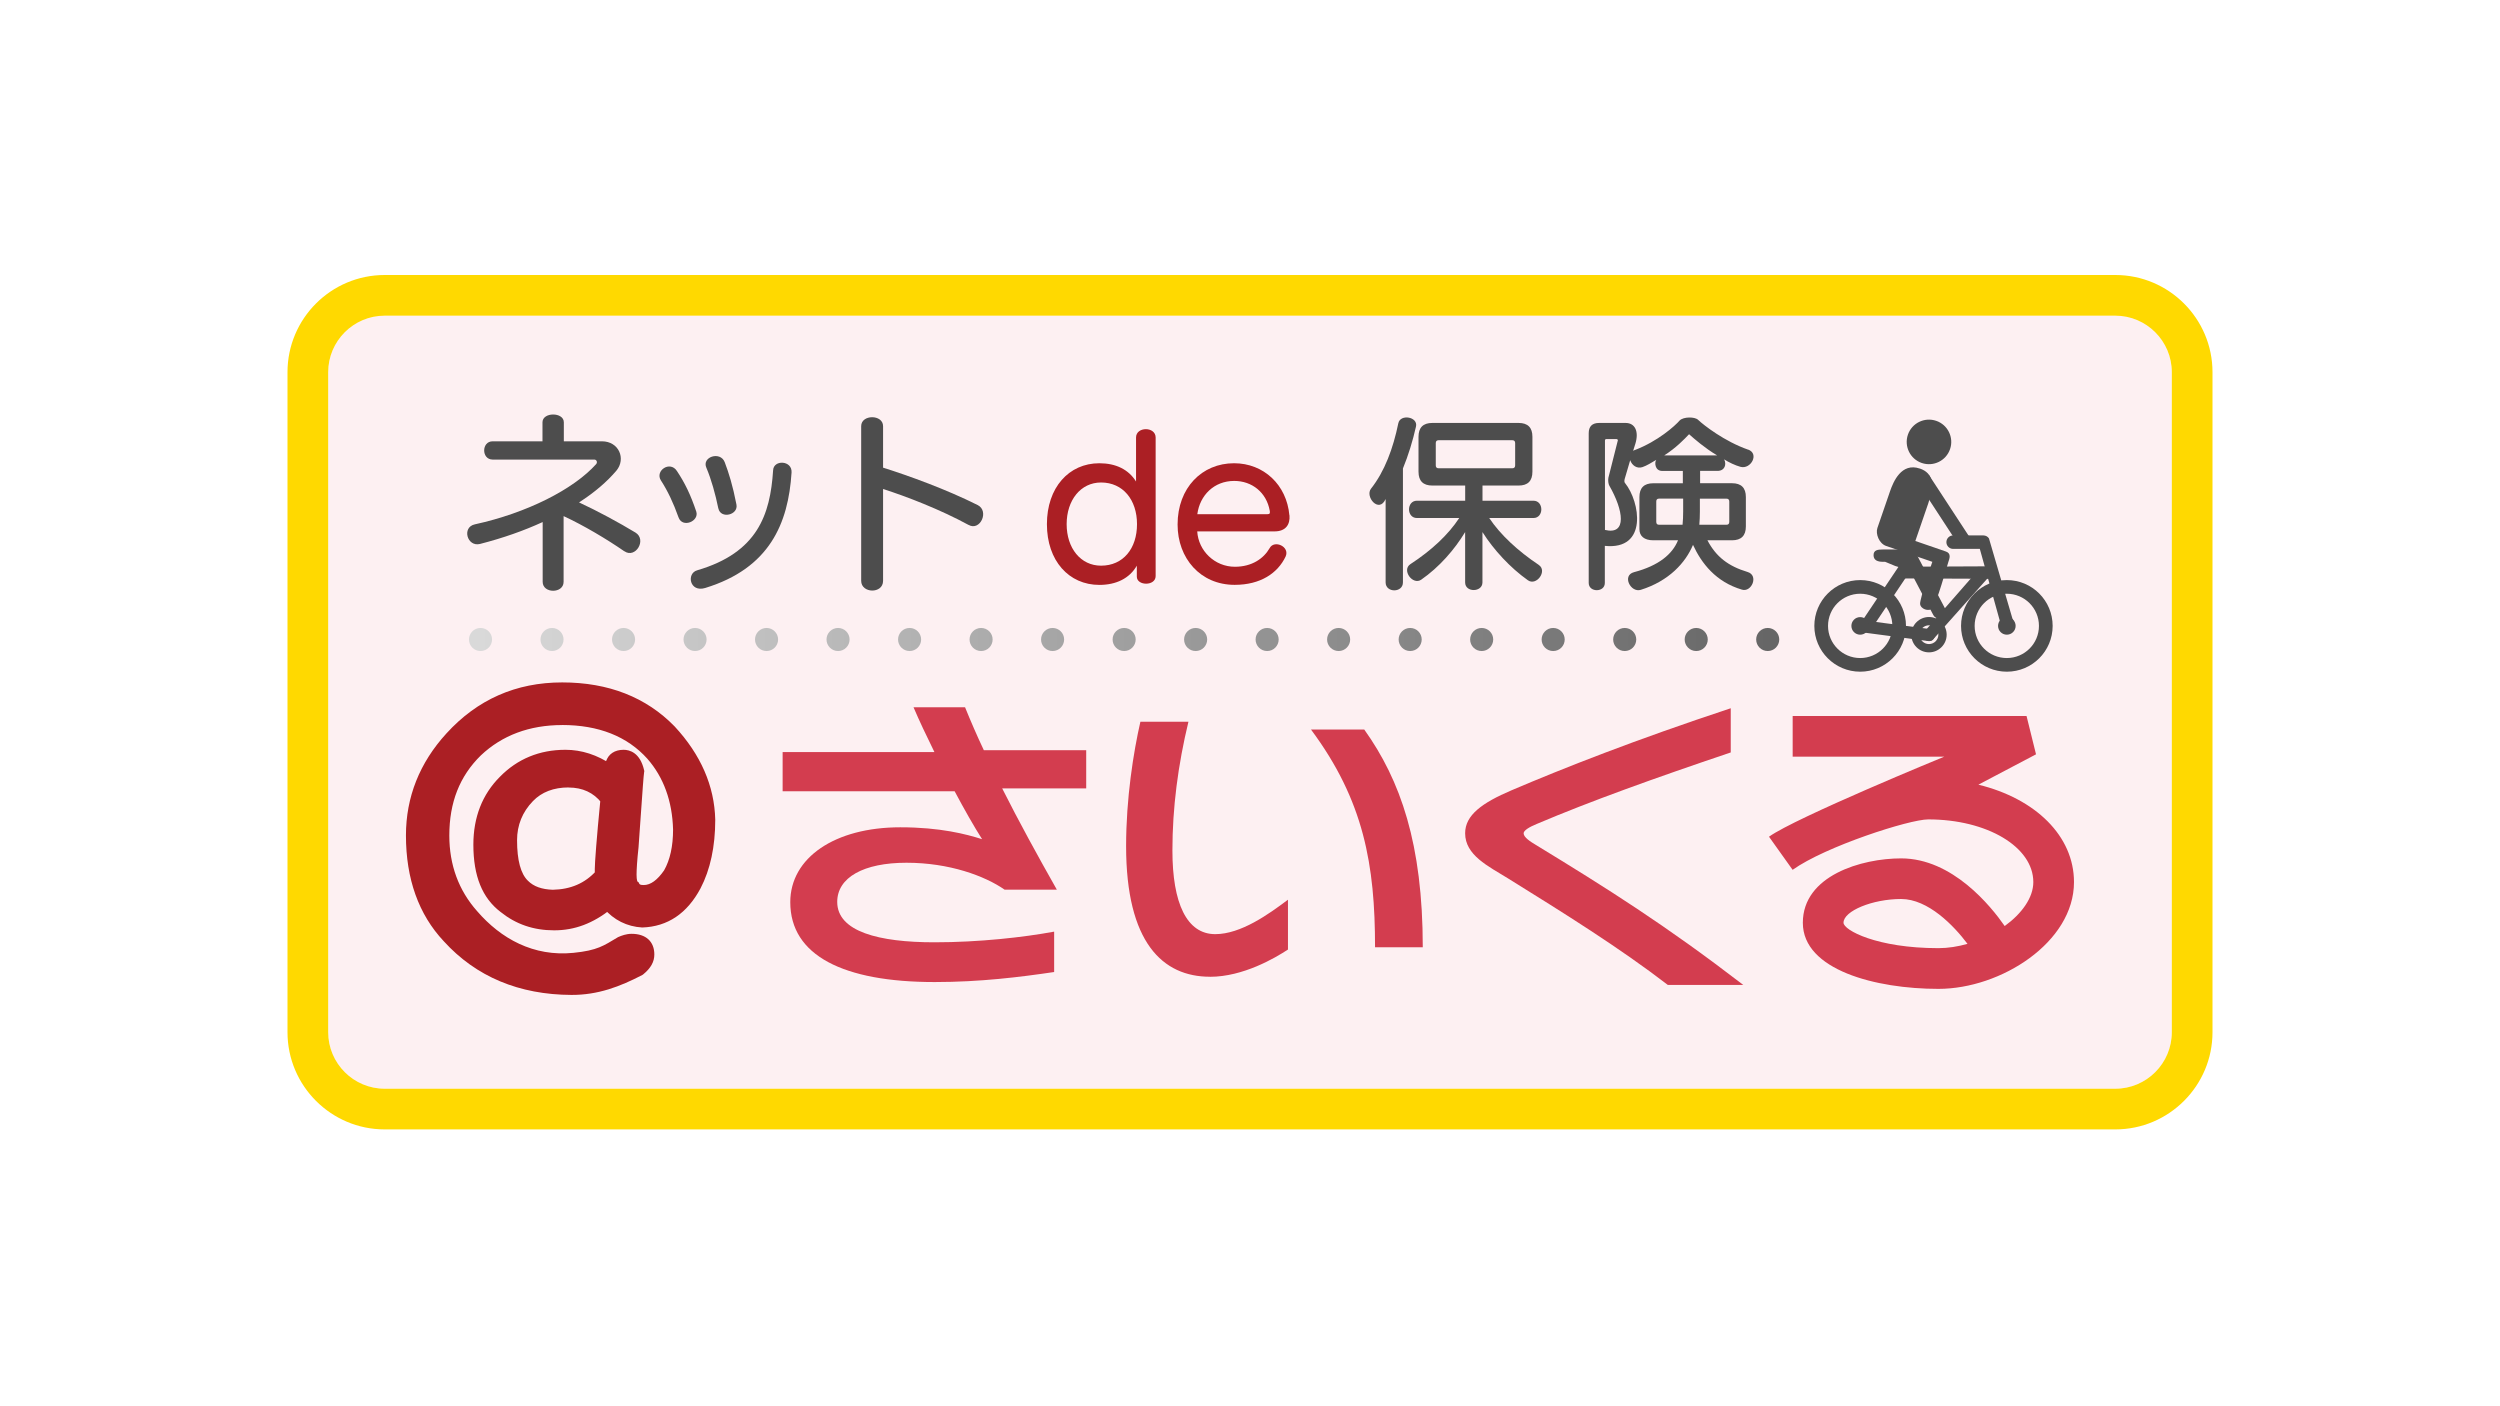 <svg width="400" height="225" viewBox="0 0 400 225" fill="none" xmlns="http://www.w3.org/2000/svg">
<rect width="400" height="225" fill="white"/>
<g clip-path="url(#clip0_2444_18965)">
<path d="M347.492 165.154C347.492 170.137 343.44 174.197 338.449 174.197H61.551C56.568 174.197 52.508 170.137 52.508 165.154V59.551C52.508 54.568 56.568 50.508 61.551 50.508H338.449C343.432 50.508 347.492 54.568 347.492 59.551V165.154Z" fill="#FDF0F2"/>
<path d="M316.552 125.542L325.763 120.691L324.246 114.557H286.827V121.064H311.092C311.092 121.064 287.326 130.804 283.039 133.874L286.82 139.173C292.089 135.413 305.5 131.104 308.52 131.104C317.944 131.104 325.331 135.509 325.331 141.137C325.331 143.629 323.484 146.186 320.751 148.165C318.545 144.984 312.389 137.341 304.181 137.341C297.864 137.341 288.454 140.082 288.454 147.645C288.454 155.208 300.143 158.22 310.147 158.22C320.15 158.22 331.839 150.759 331.839 141.137C331.839 133.735 325.646 127.777 316.552 125.549V125.542ZM294.962 147.637C294.962 145.754 299.608 143.841 304.181 143.841C308.49 143.841 312.594 148.077 314.8 151.016C313.276 151.448 311.7 151.705 310.147 151.705C300.282 151.705 294.962 148.817 294.962 147.637Z" fill="#D33D4F"/>
<path d="M347.492 165.154C347.492 170.137 343.44 174.197 338.449 174.197H61.551C56.568 174.197 52.508 170.137 52.508 165.154V59.551C52.508 54.568 56.568 50.508 61.551 50.508H338.449C343.432 50.508 347.492 54.568 347.492 59.551V165.154ZM354 59.551C354 50.977 347.023 44 338.449 44H61.551C52.977 44 46 50.977 46 59.551V165.154C46 173.728 52.977 180.705 61.551 180.705H338.449C347.023 180.705 354 173.728 354 165.154V59.551Z" fill="#FFD900"/>
<path d="M99.893 88.205C97.094 86.27 93.378 84.057 90.176 82.577V93.093C90.176 94.998 86.827 94.998 86.827 93.093V83.529C83.873 84.885 80.524 86.08 76.802 87.032C74.742 87.553 73.848 84.358 75.973 83.896C84.306 82.078 91.744 78.297 95.372 74.273C95.65 73.966 95.46 73.533 95.093 73.533H78.832C77.014 73.533 77.014 70.609 78.832 70.609H86.797V67.568C86.797 65.904 90.213 65.904 90.213 67.568V70.609H96.302C99.036 70.609 100.179 73.409 98.64 75.285C97.131 77.066 95.137 78.788 92.646 80.385C95.687 81.8 98.977 83.581 101.682 85.215C103.528 86.351 101.682 89.429 99.901 88.198L99.893 88.205Z" fill="#4D4D4D"/>
<path d="M114.931 81.345C114.47 79.073 113.795 76.669 113.026 74.859C112.227 73.108 115.239 72.126 115.95 73.936C116.624 75.717 117.24 77.688 117.826 80.7C118.193 82.393 115.305 83.096 114.939 81.345H114.931ZM108.57 82.796C107.742 80.458 106.819 78.523 105.741 76.86C104.759 75.321 107.214 73.635 108.321 75.379C109.582 77.285 110.476 79.102 111.399 81.836C111.919 83.404 109.186 84.54 108.57 82.789V82.796ZM112.843 94.074C110.322 94.844 109.801 91.737 111.553 91.246C121.204 88.417 123.234 82.364 123.696 75.262C123.755 73.511 126.774 73.635 126.65 75.599C126.129 83.749 123.147 90.909 112.843 94.074Z" fill="#4D4D4D"/>
<path d="M154.974 83.992C150.394 81.501 145.044 79.441 141.292 78.24V92.933C141.292 95.051 137.789 94.963 137.789 92.933V68.185C137.789 66.279 141.292 66.279 141.292 68.185V74.825C145.469 76.144 151.346 78.269 156.447 80.819C158.323 81.801 156.813 85.033 154.974 83.985V83.992Z" fill="#4D4D4D"/>
<path d="M242.424 74.463C242.424 74.771 242.27 74.925 241.963 74.925H230.186C229.878 74.925 229.724 74.771 229.724 74.463V70.894C229.724 70.587 229.878 70.433 230.186 70.433H241.963C242.27 70.433 242.424 70.587 242.424 70.894V74.463ZM226.558 68.249C226.925 66.68 224.037 66.189 223.729 67.728C222.901 71.759 221.546 75.416 219.362 78.186C218.35 79.476 220.652 82.209 221.699 79.842V93.187C221.699 94.88 224.47 94.88 224.47 93.187V74.954C225.327 72.866 226.038 70.557 226.558 68.249ZM246.206 90.388C242.886 88.175 240.057 85.558 238.276 82.884H245.348C247.034 82.884 247.034 80.114 245.348 80.114H237.199V77.688H242.974C244.454 77.688 245.187 76.948 245.187 75.475V69.883C245.187 68.41 244.447 67.67 242.974 67.67H229.174C227.701 67.67 226.961 68.41 226.961 69.883V75.475C226.961 76.948 227.701 77.688 229.174 77.688H234.429V80.114H226.712C225.019 80.114 225.019 82.884 226.712 82.884H233.476C231.725 85.558 229.021 88.079 225.664 90.263C224.22 91.216 226.031 93.678 227.386 92.755C230.274 90.754 232.707 87.962 234.422 85.133V93.187C234.422 94.844 237.192 94.785 237.192 93.187V85.133C239.002 87.992 241.647 90.85 244.476 92.85C245.832 93.803 247.642 91.341 246.198 90.388H246.206Z" fill="#4D4D4D"/>
<path d="M274.743 72.859H266.286C268.162 71.665 269.518 70.251 270.25 69.474C271.079 70.214 272.801 71.716 274.735 72.859H274.743ZM279.697 71.943C275.915 70.624 272.566 68.008 271.702 67.18C271.181 66.659 269.364 66.659 268.748 67.275C267.979 68.169 265.245 70.595 261.64 71.98C261.522 72.009 261.398 72.075 261.302 72.134C261.522 71.46 261.669 70.961 261.669 70.961C262.255 68.997 261.581 67.671 260.101 67.671H255.857C254.751 67.671 254.194 68.221 254.194 69.327V93.276C254.194 94.815 256.773 94.815 256.773 93.276V87.34C263.692 88.044 262.431 80.298 260.005 77.286C259.939 77.227 259.851 77.044 259.939 76.67C260.064 76.275 260.46 74.919 260.833 73.629C261.105 74.457 261.911 75.043 262.797 74.736C263.442 74.523 264.307 73.995 265.011 73.57C264.703 73.907 264.739 75.351 265.963 75.351H269.254V77.322H264.52C263.047 77.322 262.306 78.063 262.306 79.536V84.665C262.306 85.772 263.076 86.446 264.52 86.446H268.484C267.59 88.659 265.406 90.506 261.442 91.547C259.478 92.067 260.892 94.867 262.519 94.376C267.033 92.961 269.679 90.045 270.881 87.179C272.236 90.133 274.545 93.115 278.722 94.346C280.261 94.808 281.434 92.067 279.616 91.518C276.538 90.594 274.574 89.092 273.189 86.446H277.125C278.598 86.446 279.338 85.706 279.338 84.233V79.528C279.338 78.055 278.598 77.315 277.125 77.315H272.017V75.344H274.787C275.952 75.344 276.289 74.332 275.864 73.497C276.568 73.959 277.674 74.479 278.473 74.692C280.137 75.153 281.551 72.574 279.675 71.921L279.697 71.943ZM258.847 70.492L257.345 76.428C257.257 76.861 257.345 77.476 257.499 77.718C259.741 81.624 260.386 85.648 256.795 84.79V70.463C256.795 70.338 256.883 70.251 257.008 70.251H258.642C258.767 70.251 258.891 70.375 258.855 70.492H258.847ZM276.685 83.5C276.685 83.808 276.531 83.962 276.223 83.962H271.892C271.951 83.288 271.98 82.577 271.98 81.873V79.785H276.223C276.531 79.785 276.685 79.939 276.685 80.246V83.508V83.5ZM269.305 81.873C269.305 82.577 269.276 83.288 269.21 83.962H265.458C265.15 83.962 265.003 83.808 265.003 83.5V80.239C265.003 79.931 265.15 79.778 265.458 79.778H269.305V81.866V81.873Z" fill="#4D4D4D"/>
<path d="M181.921 83.867C181.921 87.773 179.707 90.507 176.168 90.507C172.907 90.507 170.664 87.707 170.664 83.867C170.664 80.027 172.907 77.198 176.168 77.198C179.671 77.198 181.921 79.968 181.921 83.867ZM184.903 92.17V70.002C184.903 68.221 181.767 68.221 181.767 70.002V77.044C180.565 75.11 178.535 74.12 175.897 74.12C171.009 74.12 167.506 78.026 167.506 83.867C167.506 89.708 171.009 93.585 175.897 93.585C178.601 93.585 180.726 92.537 181.891 90.507V92.258C181.891 93.768 184.903 93.797 184.903 92.17Z" fill="#AB1F24"/>
<path d="M203.166 81.711C203.224 82.144 203.166 82.268 202.792 82.268H191.572C191.968 79.256 194.247 76.948 197.472 76.948C200.33 76.948 202.638 78.795 203.159 81.711H203.166ZM206.302 82.452C205.87 77.564 202.184 74.119 197.45 74.119C192.312 74.119 188.414 78.055 188.414 83.925C188.414 89.333 192.071 93.576 197.545 93.576C201.693 93.576 204.434 91.7 205.694 89.055C206.434 87.457 203.877 86.321 203.144 87.699C202.191 89.362 200.315 90.681 197.582 90.681C194.357 90.681 191.741 88.131 191.558 85.024H203.921C205.702 85.024 206.442 83.947 206.317 82.437L206.302 82.452Z" fill="#AB1F24"/>
<path d="M90.982 126.004C93.203 126.004 94.976 126.825 96.251 128.452L96.075 127.836C95.452 134.198 95.166 138.096 95.166 139.027V139.928L95.386 139.349C93.598 141.313 91.326 142.303 88.446 142.361C86.695 142.303 85.39 141.841 84.482 140.932C83.316 139.818 82.73 137.642 82.73 134.432C82.73 132.028 83.58 129.925 85.266 128.181C86.665 126.73 88.586 125.99 90.982 125.99V126.004ZM89.941 116.001C95.775 116.001 100.362 117.818 103.58 121.402C106.181 124.37 107.566 128.188 107.691 132.732C107.691 135.385 107.207 137.583 106.254 139.262C105.177 140.815 104.093 141.607 102.993 141.607C102.392 141.607 102.326 141.475 102.275 141.372L102.173 141.167L101.982 141.042L102.004 141.057C102.004 141.05 101.85 140.859 101.85 139.943C101.85 139.21 101.931 137.686 102.165 135.583C102.165 135.546 102.524 130.482 102.524 130.482C102.795 126.627 102.971 124.084 103.059 123.549L103.089 123.381L103.052 123.212C102.4 120.391 100.714 119.966 99.769 119.966C98.347 119.966 97.321 120.655 96.955 121.864L97.167 121.512C96.654 122.025 96.588 122.655 96.588 123.08L97.922 122.377C95.562 120.779 93.056 119.966 90.476 119.966C86.314 119.966 82.789 121.424 79.982 124.289C77.168 127.104 75.739 130.76 75.739 135.15C75.739 140.163 77.16 143.673 80.077 145.901C82.54 147.88 85.354 148.854 88.666 148.854C91.979 148.854 94.881 147.733 97.783 145.439L96.603 145.322C98.186 147.191 100.318 148.261 102.759 148.4C106.826 148.261 109.933 146.158 112.081 142.142C113.649 139.137 114.44 135.443 114.44 131.149C114.308 125.748 112.125 120.743 107.947 116.236C103.396 111.553 97.35 109.186 89.949 109.186C82.547 109.186 76.376 111.926 71.437 117.342C67.135 122.04 64.951 127.536 64.951 133.67C64.951 140.617 66.981 146.311 70.997 150.591C76.171 156.285 83.053 159.151 91.436 159.188C95.701 159.202 99.212 157.846 102.766 156L102.891 155.919C104.144 154.9 104.694 153.874 104.694 152.717C104.694 150.643 103.338 149.411 101.066 149.411C100.201 149.411 99.461 149.69 98.911 149.932L98.86 149.954L98.809 149.99C96.588 151.309 95.614 152.064 91.766 152.453C85.376 153.098 80.151 150.203 76.332 145.776C73.386 142.457 71.891 138.397 71.891 133.685C71.891 128.386 73.54 124.194 76.933 120.867C80.334 117.65 84.724 116.008 89.956 116.008L89.941 116.001Z" fill="#AB1F24"/>
<path d="M76.882 104.166C77.902 104.166 78.729 103.339 78.729 102.319C78.729 101.299 77.902 100.473 76.882 100.473C75.862 100.473 75.035 101.299 75.035 102.319C75.035 103.339 75.862 104.166 76.882 104.166Z" fill="url(#paint0_linear_2444_18965)"/>
<path d="M88.322 100.473C87.303 100.473 86.475 101.301 86.475 102.319C86.475 103.338 87.303 104.166 88.322 104.166C89.34 104.166 90.168 103.338 90.168 102.319C90.168 101.301 89.34 100.473 88.322 100.473Z" fill="url(#paint1_linear_2444_18965)"/>
<path d="M99.769 100.473C98.75 100.473 97.922 101.301 97.922 102.319C97.922 103.338 98.75 104.166 99.769 104.166C100.787 104.166 101.616 103.338 101.616 102.319C101.616 101.301 100.787 100.473 99.769 100.473Z" fill="url(#paint2_linear_2444_18965)"/>
<path d="M111.209 100.473C110.19 100.473 109.362 101.301 109.362 102.319C109.362 103.338 110.19 104.166 111.209 104.166C112.227 104.166 113.055 103.338 113.055 102.319C113.055 101.301 112.227 100.473 111.209 100.473Z" fill="url(#paint3_linear_2444_18965)"/>
<path d="M122.648 104.166C123.668 104.166 124.495 103.339 124.495 102.319C124.495 101.299 123.668 100.473 122.648 100.473C121.628 100.473 120.801 101.299 120.801 102.319C120.801 103.339 121.628 104.166 122.648 104.166Z" fill="url(#paint4_linear_2444_18965)"/>
<path d="M134.088 100.473C133.069 100.473 132.241 101.301 132.241 102.319C132.241 103.338 133.069 104.166 134.088 104.166C135.107 104.166 135.935 103.338 135.935 102.319C135.935 101.301 135.107 100.473 134.088 100.473Z" fill="url(#paint5_linear_2444_18965)"/>
<path d="M145.535 100.473C144.516 100.473 143.688 101.301 143.688 102.319C143.688 103.338 144.516 104.166 145.535 104.166C146.554 104.166 147.382 103.338 147.382 102.319C147.382 101.301 146.554 100.473 145.535 100.473Z" fill="url(#paint6_linear_2444_18965)"/>
<path d="M156.975 104.166C157.995 104.166 158.821 103.339 158.821 102.319C158.821 101.299 157.995 100.473 156.975 100.473C155.955 100.473 155.128 101.299 155.128 102.319C155.128 103.339 155.955 104.166 156.975 104.166Z" fill="url(#paint7_linear_2444_18965)"/>
<path d="M168.414 104.166C169.434 104.166 170.261 103.339 170.261 102.319C170.261 101.299 169.434 100.473 168.414 100.473C167.394 100.473 166.568 101.299 166.568 102.319C166.568 103.339 167.394 104.166 168.414 104.166Z" fill="url(#paint8_linear_2444_18965)"/>
<path d="M179.861 100.473C178.843 100.473 178.015 101.301 178.015 102.319C178.015 103.338 178.843 104.166 179.861 104.166C180.88 104.166 181.708 103.338 181.708 102.319C181.708 101.301 180.88 100.473 179.861 100.473Z" fill="url(#paint9_linear_2444_18965)"/>
<path d="M191.301 104.166C192.321 104.166 193.148 103.339 193.148 102.319C193.148 101.299 192.321 100.473 191.301 100.473C190.281 100.473 189.454 101.299 189.454 102.319C189.454 103.339 190.281 104.166 191.301 104.166Z" fill="url(#paint10_linear_2444_18965)"/>
<path d="M202.741 100.473C201.722 100.473 200.894 101.301 200.894 102.319C200.894 103.338 201.722 104.166 202.741 104.166C203.759 104.166 204.588 103.338 204.588 102.319C204.588 101.301 203.759 100.473 202.741 100.473Z" fill="url(#paint11_linear_2444_18965)"/>
<path d="M214.181 100.473C213.162 100.473 212.334 101.301 212.334 102.319C212.334 103.338 213.162 104.166 214.181 104.166C215.199 104.166 216.027 103.338 216.027 102.319C216.027 101.301 215.199 100.473 214.181 100.473Z" fill="url(#paint12_linear_2444_18965)"/>
<path d="M225.628 100.473C224.609 100.473 223.781 101.301 223.781 102.319C223.781 103.338 224.609 104.166 225.628 104.166C226.646 104.166 227.474 103.338 227.474 102.319C227.474 101.301 226.646 100.473 225.628 100.473Z" fill="url(#paint13_linear_2444_18965)"/>
<path d="M237.067 100.473C236.049 100.473 235.221 101.301 235.221 102.319C235.221 103.338 236.049 104.166 237.067 104.166C238.086 104.166 238.914 103.338 238.914 102.319C238.914 101.301 238.093 100.473 237.067 100.473Z" fill="url(#paint14_linear_2444_18965)"/>
<path d="M248.507 100.473C247.488 100.473 246.66 101.301 246.66 102.319C246.66 103.338 247.481 104.166 248.507 104.166C249.533 104.166 250.354 103.338 250.354 102.319C250.354 101.301 249.526 100.473 248.507 100.473Z" fill="url(#paint15_linear_2444_18965)"/>
<path d="M259.954 100.473C258.935 100.473 258.107 101.301 258.107 102.319C258.107 103.338 258.935 104.166 259.954 104.166C260.973 104.166 261.801 103.338 261.801 102.319C261.801 101.301 260.973 100.473 259.954 100.473Z" fill="url(#paint16_linear_2444_18965)"/>
<path d="M271.394 100.473C270.375 100.473 269.547 101.301 269.547 102.319C269.547 103.338 270.375 104.166 271.394 104.166C272.412 104.166 273.241 103.338 273.241 102.319C273.241 101.301 272.412 100.473 271.394 100.473Z" fill="url(#paint17_linear_2444_18965)"/>
<path d="M282.833 100.473C281.815 100.473 280.987 101.301 280.987 102.319C280.987 103.338 281.815 104.166 282.833 104.166C283.852 104.166 284.68 103.338 284.68 102.319C284.68 101.301 283.859 100.473 282.833 100.473Z" fill="url(#paint18_linear_2444_18965)"/>
<path d="M328.424 100.143C328.424 104.196 325.141 107.471 321.095 107.471C317.05 107.471 313.767 104.188 313.767 100.143C313.767 96.098 317.05 92.814 321.095 92.814C325.141 92.814 328.424 96.098 328.424 100.143ZM321.088 94.998C318.244 94.998 315.943 97.299 315.943 100.143C315.943 102.986 318.244 105.287 321.088 105.287C323.931 105.287 326.232 102.986 326.232 100.143C326.232 97.299 323.931 94.998 321.088 94.998Z" fill="#4D4D4D"/>
<path d="M304.958 100.143C304.958 104.196 301.675 107.471 297.63 107.471C293.584 107.471 290.294 104.188 290.294 100.143C290.294 96.098 293.577 92.814 297.63 92.814C301.682 92.814 304.958 96.098 304.958 100.143ZM297.63 94.998C294.786 94.998 292.485 97.299 292.485 100.143C292.485 102.986 294.793 105.287 297.63 105.287C300.466 105.287 302.774 102.986 302.774 100.143C302.774 97.299 300.473 94.998 297.63 94.998Z" fill="#4D4D4D"/>
<path d="M304.973 90.989C304.57 90.989 303.25 90.564 303.25 90.564L301.624 89.889H301.257C300.436 89.889 299.769 89.647 299.769 88.827C299.769 88.006 300.436 87.918 301.257 87.918H304.973C305.793 87.918 306.68 88.827 306.68 89.647C306.68 90.468 305.735 90.989 304.973 90.989Z" fill="#4D4D4D"/>
<path d="M321.095 100.655C320.751 100.655 320.414 100.486 320.208 100.186L316.771 87.823H312.499C311.905 87.823 311.422 87.339 311.422 86.745C311.422 86.152 311.905 85.668 312.499 85.668H317.343C317.702 85.668 318.032 85.844 318.23 86.137L321.989 98.969C322.326 99.46 322.194 100.127 321.703 100.464C321.52 100.589 321.308 100.655 321.095 100.655Z" fill="#4D4D4D"/>
<path d="M306.153 89.846C306.262 90.132 306.24 90.469 306.05 90.748L299.616 100.348C299.616 100.348 297.549 99.945 297.725 99.674L304.452 89.656C304.753 89.216 305.354 89.099 305.793 89.399C305.962 89.516 306.079 89.67 306.153 89.846Z" fill="#4D4D4D"/>
<path d="M307.699 101.607C307.699 101.299 307.845 100.992 308.124 100.808L316.603 91.106C316.603 91.106 318.384 92.241 318.113 92.417L309.209 102.406C308.769 102.706 308.161 102.596 307.86 102.149C307.75 101.981 307.692 101.79 307.692 101.607H307.699Z" fill="#4D4D4D"/>
<path d="M303.829 90.886C304.064 90.681 304.386 90.593 304.709 90.673L318.963 90.607C318.963 90.607 319.27 92.689 318.963 92.608L304.225 92.549C303.705 92.418 303.397 91.89 303.529 91.37C303.58 91.172 303.683 91.003 303.829 90.879V90.886Z" fill="#4D4D4D"/>
<path d="M310.183 98.978C309.839 98.948 309.516 98.75 309.34 98.428L304.203 88.652C304.203 88.652 305.647 86.805 305.815 87.113L311.224 97.387C311.51 97.907 311.319 98.56 310.799 98.846C310.601 98.956 310.388 98.992 310.176 98.978H310.183Z" fill="#4D4D4D"/>
<path d="M309.362 102.239C309.165 102.474 308.849 102.606 308.52 102.569L297.63 101.133C297.63 101.133 297.021 99.118 297.336 99.147L308.732 100.642C309.267 100.7 309.648 101.184 309.59 101.712C309.568 101.91 309.487 102.093 309.362 102.232V102.239Z" fill="#4D4D4D"/>
<path d="M314.133 87.45C313.789 87.45 313.452 87.282 313.246 86.981L307.208 77.733C307.208 77.733 308.468 75.754 308.666 76.055L315.02 85.772C315.357 86.263 315.225 86.93 314.734 87.267C314.551 87.392 314.338 87.458 314.126 87.458L314.133 87.45Z" fill="#4D4D4D"/>
<path d="M312.008 71.863C311.37 73.725 309.34 74.714 307.479 74.076C305.618 73.439 304.628 71.409 305.266 69.547C305.903 67.686 307.933 66.697 309.795 67.334C311.656 67.972 312.646 70.002 312.008 71.863Z" fill="#4D4D4D"/>
<path d="M307.171 74.963C309.333 75.703 309.553 77.558 308.52 80.547C307.486 83.537 306.453 86.557 306.453 86.557C306.453 86.557 310.476 87.942 311.363 88.25C312.25 88.558 311.905 89.422 311.744 89.891C311.583 90.36 309.817 96.655 309.216 97.3C308.615 97.945 307.259 97.432 307.215 96.611C307.171 95.791 309.172 89.891 309.172 89.891L305.691 88.697C305.691 88.697 302.928 87.744 301.785 87.356C300.649 86.96 300.063 85.414 300.385 84.475C300.708 83.545 301.902 80.056 302.415 78.576C302.928 77.096 304.218 73.959 307.171 74.971V74.963Z" fill="#4D4D4D"/>
<path d="M299.037 100.143C299.037 100.92 298.406 101.55 297.63 101.55C296.853 101.55 296.222 100.92 296.222 100.143C296.222 99.367 296.853 98.736 297.63 98.736C298.406 98.736 299.037 99.367 299.037 100.143Z" fill="#4D4D4D"/>
<path d="M322.502 100.143C322.502 100.92 321.872 101.55 321.095 101.55C320.318 101.55 319.688 100.92 319.688 100.143C319.688 99.367 320.318 98.736 321.095 98.736C321.872 98.736 322.502 99.367 322.502 100.143Z" fill="#4D4D4D"/>
<path d="M311.466 101.549C311.466 103.11 310.198 104.378 308.637 104.378C307.076 104.378 305.808 103.11 305.808 101.549C305.808 99.989 307.076 98.721 308.637 98.721C310.198 98.721 311.466 99.989 311.466 101.549ZM308.637 100.047C307.809 100.047 307.135 100.721 307.135 101.549C307.135 102.378 307.809 103.052 308.637 103.052C309.465 103.052 310.139 102.378 310.139 101.549C310.139 100.721 309.465 100.047 308.637 100.047Z" fill="#4D4D4D"/>
<path d="M160.353 126.152C163.028 131.465 166.033 136.932 169.096 142.348H160.741C157.568 140.142 151.889 138.039 145.037 138.039C138.184 138.039 133.956 140.391 133.956 144.305C133.956 149.068 140.64 150.768 149.5 150.768C156.681 150.768 163.761 149.969 168.664 149.061V155.524C163.262 156.323 156.857 157.129 149.558 157.129C134.909 157.129 126.444 152.872 126.444 144.349C126.444 137.233 133.575 132.367 144.047 132.367C150.452 132.367 154.63 133.473 157.136 134.272C155.853 132.264 154.292 129.508 152.739 126.599H125.22V120.333H149.507C148.224 117.724 147.059 115.269 146.165 113.166H154.41C155.304 115.372 156.3 117.68 157.414 120.033H173.793V126.145H160.368L160.353 126.152Z" fill="#D33D4F"/>
<path d="M193.602 156.279C186.025 156.279 180.177 150.812 180.177 135.379C180.177 127.757 181.349 120.341 182.463 115.475H190.151C188.48 122.393 187.586 129.259 187.586 136.082C187.586 144.503 189.872 149.464 194.438 149.464C198.556 149.464 203.012 146.254 206.075 143.953V151.926C204.016 153.282 198.893 156.287 193.602 156.287V156.279ZM220.007 151.567C220.007 138.383 218.226 128.109 209.761 116.728H218.284C224.081 124.848 227.643 135.027 227.643 151.567H220.014H220.007Z" fill="#D33D4F"/>
<path d="M266.843 157.584C259.155 151.67 250.244 146.108 241.274 140.538C238.101 138.581 234.422 136.83 234.422 133.32C234.422 130.41 237.148 128.454 241.831 126.453C250.185 122.891 261.603 118.384 276.919 113.32V120.392C264.725 124.504 254.414 128.212 245.898 131.825C244.674 132.323 243.78 132.88 243.78 133.327C243.78 133.979 244.894 134.683 245.73 135.181C257.147 142.15 266.396 147.962 278.927 157.591H266.843V157.584Z" fill="#D33D4F"/>
</g>
<defs>
<linearGradient id="paint0_linear_2444_18965" x1="76.684" y1="102.319" x2="282.98" y2="102.319" gradientUnits="userSpaceOnUse">
<stop stop-color="#D9D9D9"/>
<stop offset="1" stop-color="#666666"/>
</linearGradient>
<linearGradient id="paint1_linear_2444_18965" x1="76.684" y1="44" x2="282.98" y2="44" gradientUnits="userSpaceOnUse">
<stop stop-color="#D9D9D9"/>
<stop offset="1" stop-color="#666666"/>
</linearGradient>
<linearGradient id="paint2_linear_2444_18965" x1="76.684" y1="44" x2="282.98" y2="44" gradientUnits="userSpaceOnUse">
<stop stop-color="#D9D9D9"/>
<stop offset="1" stop-color="#666666"/>
</linearGradient>
<linearGradient id="paint3_linear_2444_18965" x1="76.684" y1="44" x2="282.98" y2="44" gradientUnits="userSpaceOnUse">
<stop stop-color="#D9D9D9"/>
<stop offset="1" stop-color="#666666"/>
</linearGradient>
<linearGradient id="paint4_linear_2444_18965" x1="76.684" y1="44" x2="282.98" y2="44" gradientUnits="userSpaceOnUse">
<stop stop-color="#D9D9D9"/>
<stop offset="1" stop-color="#666666"/>
</linearGradient>
<linearGradient id="paint5_linear_2444_18965" x1="76.684" y1="44" x2="282.98" y2="44" gradientUnits="userSpaceOnUse">
<stop stop-color="#D9D9D9"/>
<stop offset="1" stop-color="#666666"/>
</linearGradient>
<linearGradient id="paint6_linear_2444_18965" x1="76.684" y1="44" x2="282.98" y2="44" gradientUnits="userSpaceOnUse">
<stop stop-color="#D9D9D9"/>
<stop offset="1" stop-color="#666666"/>
</linearGradient>
<linearGradient id="paint7_linear_2444_18965" x1="76.684" y1="44" x2="282.98" y2="44" gradientUnits="userSpaceOnUse">
<stop stop-color="#D9D9D9"/>
<stop offset="1" stop-color="#666666"/>
</linearGradient>
<linearGradient id="paint8_linear_2444_18965" x1="76.684" y1="44" x2="282.98" y2="44" gradientUnits="userSpaceOnUse">
<stop stop-color="#D9D9D9"/>
<stop offset="1" stop-color="#666666"/>
</linearGradient>
<linearGradient id="paint9_linear_2444_18965" x1="76.684" y1="44" x2="282.98" y2="44" gradientUnits="userSpaceOnUse">
<stop stop-color="#D9D9D9"/>
<stop offset="1" stop-color="#666666"/>
</linearGradient>
<linearGradient id="paint10_linear_2444_18965" x1="76.684" y1="44" x2="282.98" y2="44" gradientUnits="userSpaceOnUse">
<stop stop-color="#D9D9D9"/>
<stop offset="1" stop-color="#666666"/>
</linearGradient>
<linearGradient id="paint11_linear_2444_18965" x1="76.684" y1="44" x2="282.98" y2="44" gradientUnits="userSpaceOnUse">
<stop stop-color="#D9D9D9"/>
<stop offset="1" stop-color="#666666"/>
</linearGradient>
<linearGradient id="paint12_linear_2444_18965" x1="76.684" y1="44" x2="282.98" y2="44" gradientUnits="userSpaceOnUse">
<stop stop-color="#D9D9D9"/>
<stop offset="1" stop-color="#666666"/>
</linearGradient>
<linearGradient id="paint13_linear_2444_18965" x1="76.684" y1="44" x2="282.98" y2="44" gradientUnits="userSpaceOnUse">
<stop stop-color="#D9D9D9"/>
<stop offset="1" stop-color="#666666"/>
</linearGradient>
<linearGradient id="paint14_linear_2444_18965" x1="76.685" y1="44" x2="282.98" y2="44" gradientUnits="userSpaceOnUse">
<stop stop-color="#D9D9D9"/>
<stop offset="1" stop-color="#666666"/>
</linearGradient>
<linearGradient id="paint15_linear_2444_18965" x1="76.684" y1="44" x2="282.98" y2="44" gradientUnits="userSpaceOnUse">
<stop stop-color="#D9D9D9"/>
<stop offset="1" stop-color="#666666"/>
</linearGradient>
<linearGradient id="paint16_linear_2444_18965" x1="76.684" y1="44" x2="282.98" y2="44" gradientUnits="userSpaceOnUse">
<stop stop-color="#D9D9D9"/>
<stop offset="1" stop-color="#666666"/>
</linearGradient>
<linearGradient id="paint17_linear_2444_18965" x1="76.685" y1="44" x2="282.98" y2="44" gradientUnits="userSpaceOnUse">
<stop stop-color="#D9D9D9"/>
<stop offset="1" stop-color="#666666"/>
</linearGradient>
<linearGradient id="paint18_linear_2444_18965" x1="76.684" y1="44" x2="282.98" y2="44" gradientUnits="userSpaceOnUse">
<stop stop-color="#D9D9D9"/>
<stop offset="1" stop-color="#666666"/>
</linearGradient>
<clipPath id="clip0_2444_18965">
<rect width="308" height="136.705" fill="white" transform="translate(46 44)"/>
</clipPath>
</defs>
</svg>
